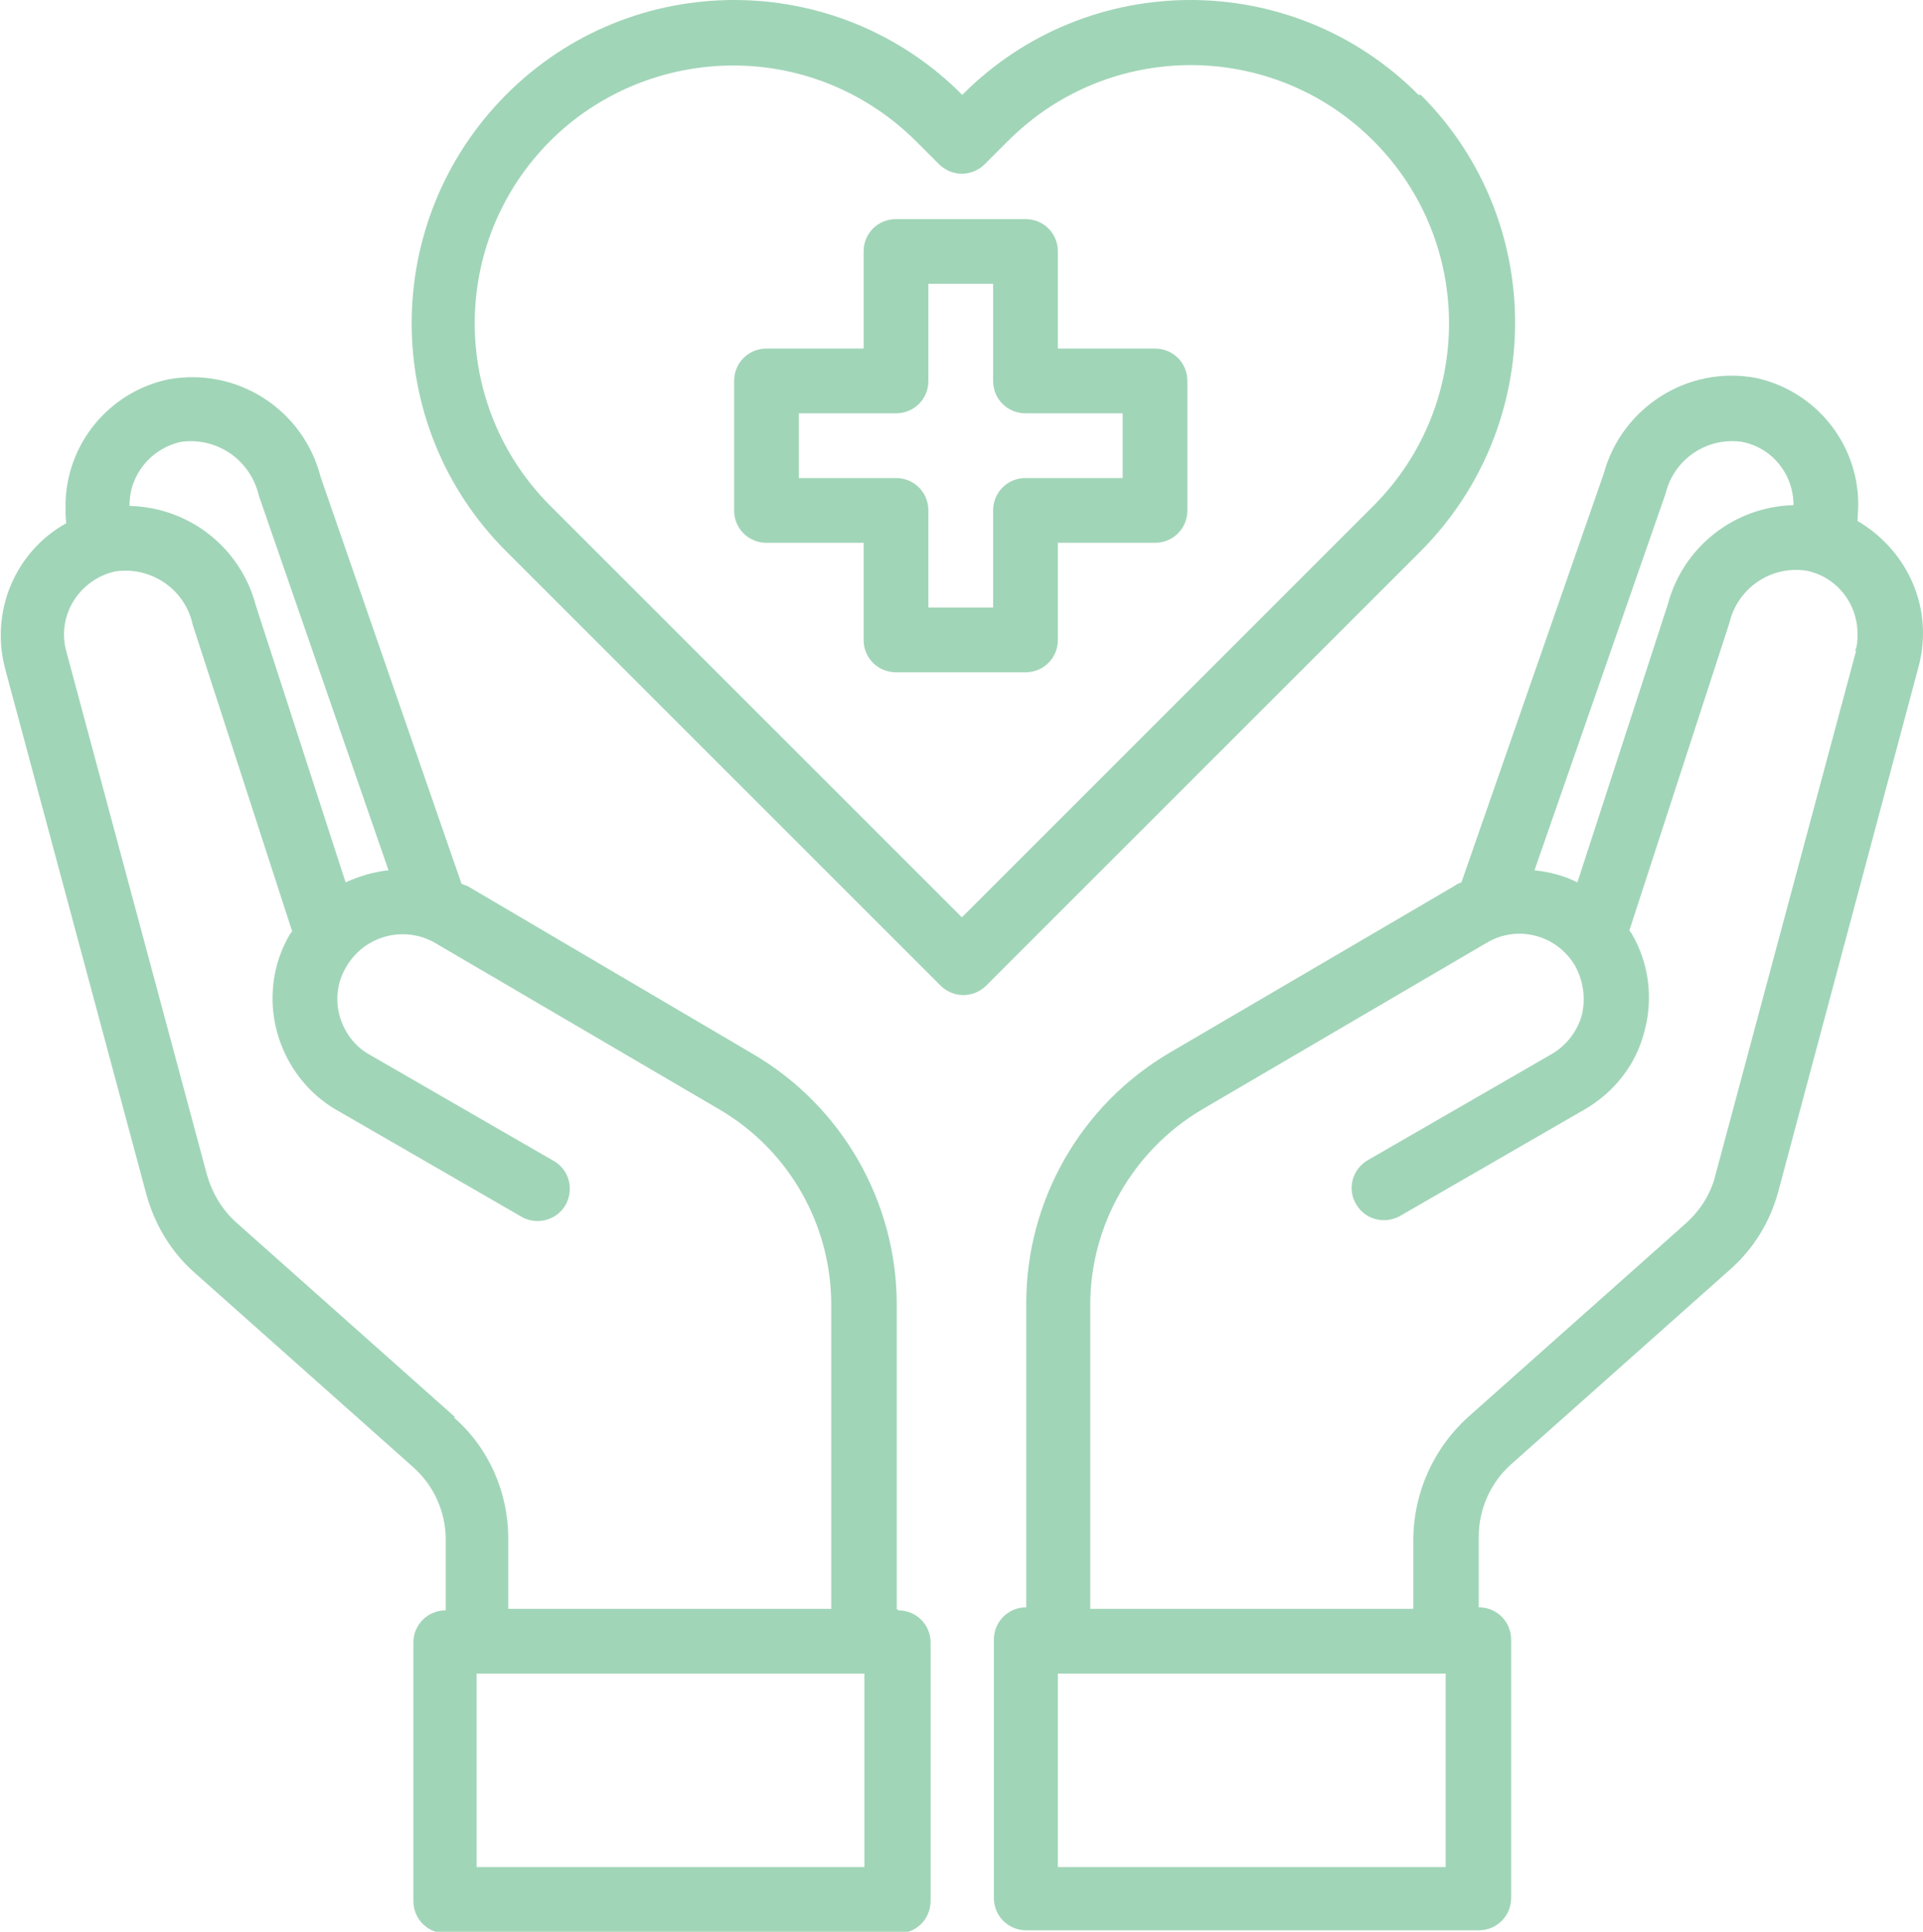 <?xml version="1.0" encoding="UTF-8"?>
<svg id="Layer_2" data-name="Layer 2" xmlns="http://www.w3.org/2000/svg" viewBox="0 0 25.54 25.66">
  <defs>
    <style>
      .cls-1 {
        fill: #a1d5b8;
      }
    </style>
  </defs>
  <g id="Layer_1-2" data-name="Layer 1">
    <g id="healthcare-covid19-coronavirus-hand-hearth">
      <path class="cls-1" d="M15.34,4.63h-1.29v-1.29c0-.24-.19-.43-.43-.43h-1.72c-.24,0-.43.19-.43.43v1.29h-1.29c-.24,0-.43.19-.43.43v1.72c0,.24.19.43.43.43h1.29v1.29c0,.24.19.43.43.43h1.72c.24,0,.43-.19.43-.43v-1.29h1.29c.24,0,.43-.19.43-.43v-1.72c0-.24-.19-.43-.43-.43ZM14.91,6.35h-1.29c-.24,0-.43.19-.43.43v1.29h-.86v-1.29c0-.24-.19-.43-.43-.43h-1.29v-.86h1.29c.24,0,.43-.19.43-.43v-1.29h.86v1.29c0,.24.19.43.43.43h1.29v.86Z"/>
      <path class="cls-1" d="M24.67,6.93c0-.08.01-.15.01-.23,0-.81-.57-1.51-1.36-1.68-.9-.17-1.78.39-2.02,1.27l-1.89,5.43s-.06.02-.08.04l-3.79,2.22c-1.18.69-1.91,1.96-1.91,3.33v4.04c-.24,0-.43.19-.43.43v3.43c0,.24.19.43.43.43h6.01c.24,0,.43-.19.43-.43v-3.43c0-.24-.19-.43-.43-.43v-.94c0-.37.16-.72.43-.96l2.9-2.58c.32-.28.54-.64.65-1.05l1.86-6.96c.04-.15.06-.3.06-.45,0-.62-.34-1.18-.87-1.49ZM22.12,6.56c.11-.46.55-.76,1.02-.69.4.08.68.43.68.84h0c-.79.02-1.47.56-1.67,1.32l-1.2,3.69c-.18-.09-.38-.14-.57-.16l1.74-5ZM19.2,24.8h-5.15v-2.57h5.15v2.57ZM24.65,8.65l-1.87,6.97c-.06.24-.2.46-.39.63l-2.9,2.58c-.45.41-.71.99-.72,1.6v.94h-4.29v-4.04c0-1.06.57-2.05,1.48-2.59l3.79-2.22c.41-.24.93-.1,1.17.31,0,0,0,0,0,0,.11.2.14.43.09.65-.06.22-.21.41-.4.52l-2.46,1.42c-.2.13-.26.39-.13.59.12.19.36.25.56.15l2.46-1.42c.4-.23.69-.6.8-1.04.12-.44.06-.91-.17-1.3l-.03-.04,1.33-4.09c.11-.46.55-.76,1.02-.69.4.08.68.43.68.84,0,.08,0,.15-.03.22Z"/>
      <path class="cls-1" d="M11.91,21.37v-4.04c0-1.37-.73-2.64-1.91-3.33l-3.79-2.23s-.06-.02-.08-.03l-1.87-5.4c-.23-.9-1.11-1.47-2.03-1.3-.79.17-1.36.87-1.36,1.68,0,.08,0,.15.01.23-.54.3-.87.87-.87,1.49,0,.15.02.3.06.45l1.87,6.96c.11.41.33.78.65,1.06l2.9,2.58c.27.24.43.59.43.96v.94c-.24,0-.43.19-.43.43v3.43c0,.24.19.43.43.43h6.01c.24,0,.43-.19.43-.43v-3.43c0-.24-.19-.43-.43-.43ZM1.72,6.71c0-.4.28-.75.68-.84.48-.07.93.24,1.04.72l1.72,4.97c-.2.02-.39.08-.57.16l-1.19-3.67c-.2-.77-.88-1.31-1.68-1.33h0ZM6.04,18.82l-2.9-2.58c-.19-.17-.32-.39-.39-.63l-1.87-6.96c-.02-.07-.03-.15-.03-.22,0-.4.28-.75.68-.84.48-.07.93.24,1.03.71l1.32,4.07-.03.04c-.23.39-.29.86-.17,1.3.12.44.41.82.8,1.04l2.46,1.42c.21.11.47.03.58-.18.1-.2.04-.44-.15-.56l-2.46-1.42c-.2-.11-.34-.3-.4-.52-.06-.22-.03-.45.09-.65.24-.41.76-.55,1.17-.32,0,0,0,0,0,0l3.79,2.22c.92.54,1.48,1.53,1.48,2.59v4.04h-4.29v-.94c0-.61-.26-1.2-.72-1.6ZM11.48,24.8h-5.15v-2.57h5.15v2.57Z"/>
      <path class="cls-1" d="M18.84,1.26c-1.67-1.68-4.39-1.68-6.06,0,0,0,0,0,0,0h0c-1.67-1.68-4.39-1.68-6.06,0,0,0,0,0,0,0-1.67,1.68-1.67,4.39,0,6.06l5.77,5.77c.17.17.44.17.61,0l5.77-5.77c1.67-1.68,1.67-4.39,0-6.06ZM12.77,12.18l-5.46-5.46c-1.34-1.34-1.34-3.51,0-4.85.64-.64,1.52-1,2.43-1,.91,0,1.78.36,2.43,1.01l.3.3c.17.17.44.17.61,0l.31-.31c1.34-1.34,3.51-1.34,4.85,0,0,0,0,0,0,0,1.34,1.34,1.34,3.51,0,4.85l-5.46,5.46Z"/>
    </g>
  </g>
</svg>